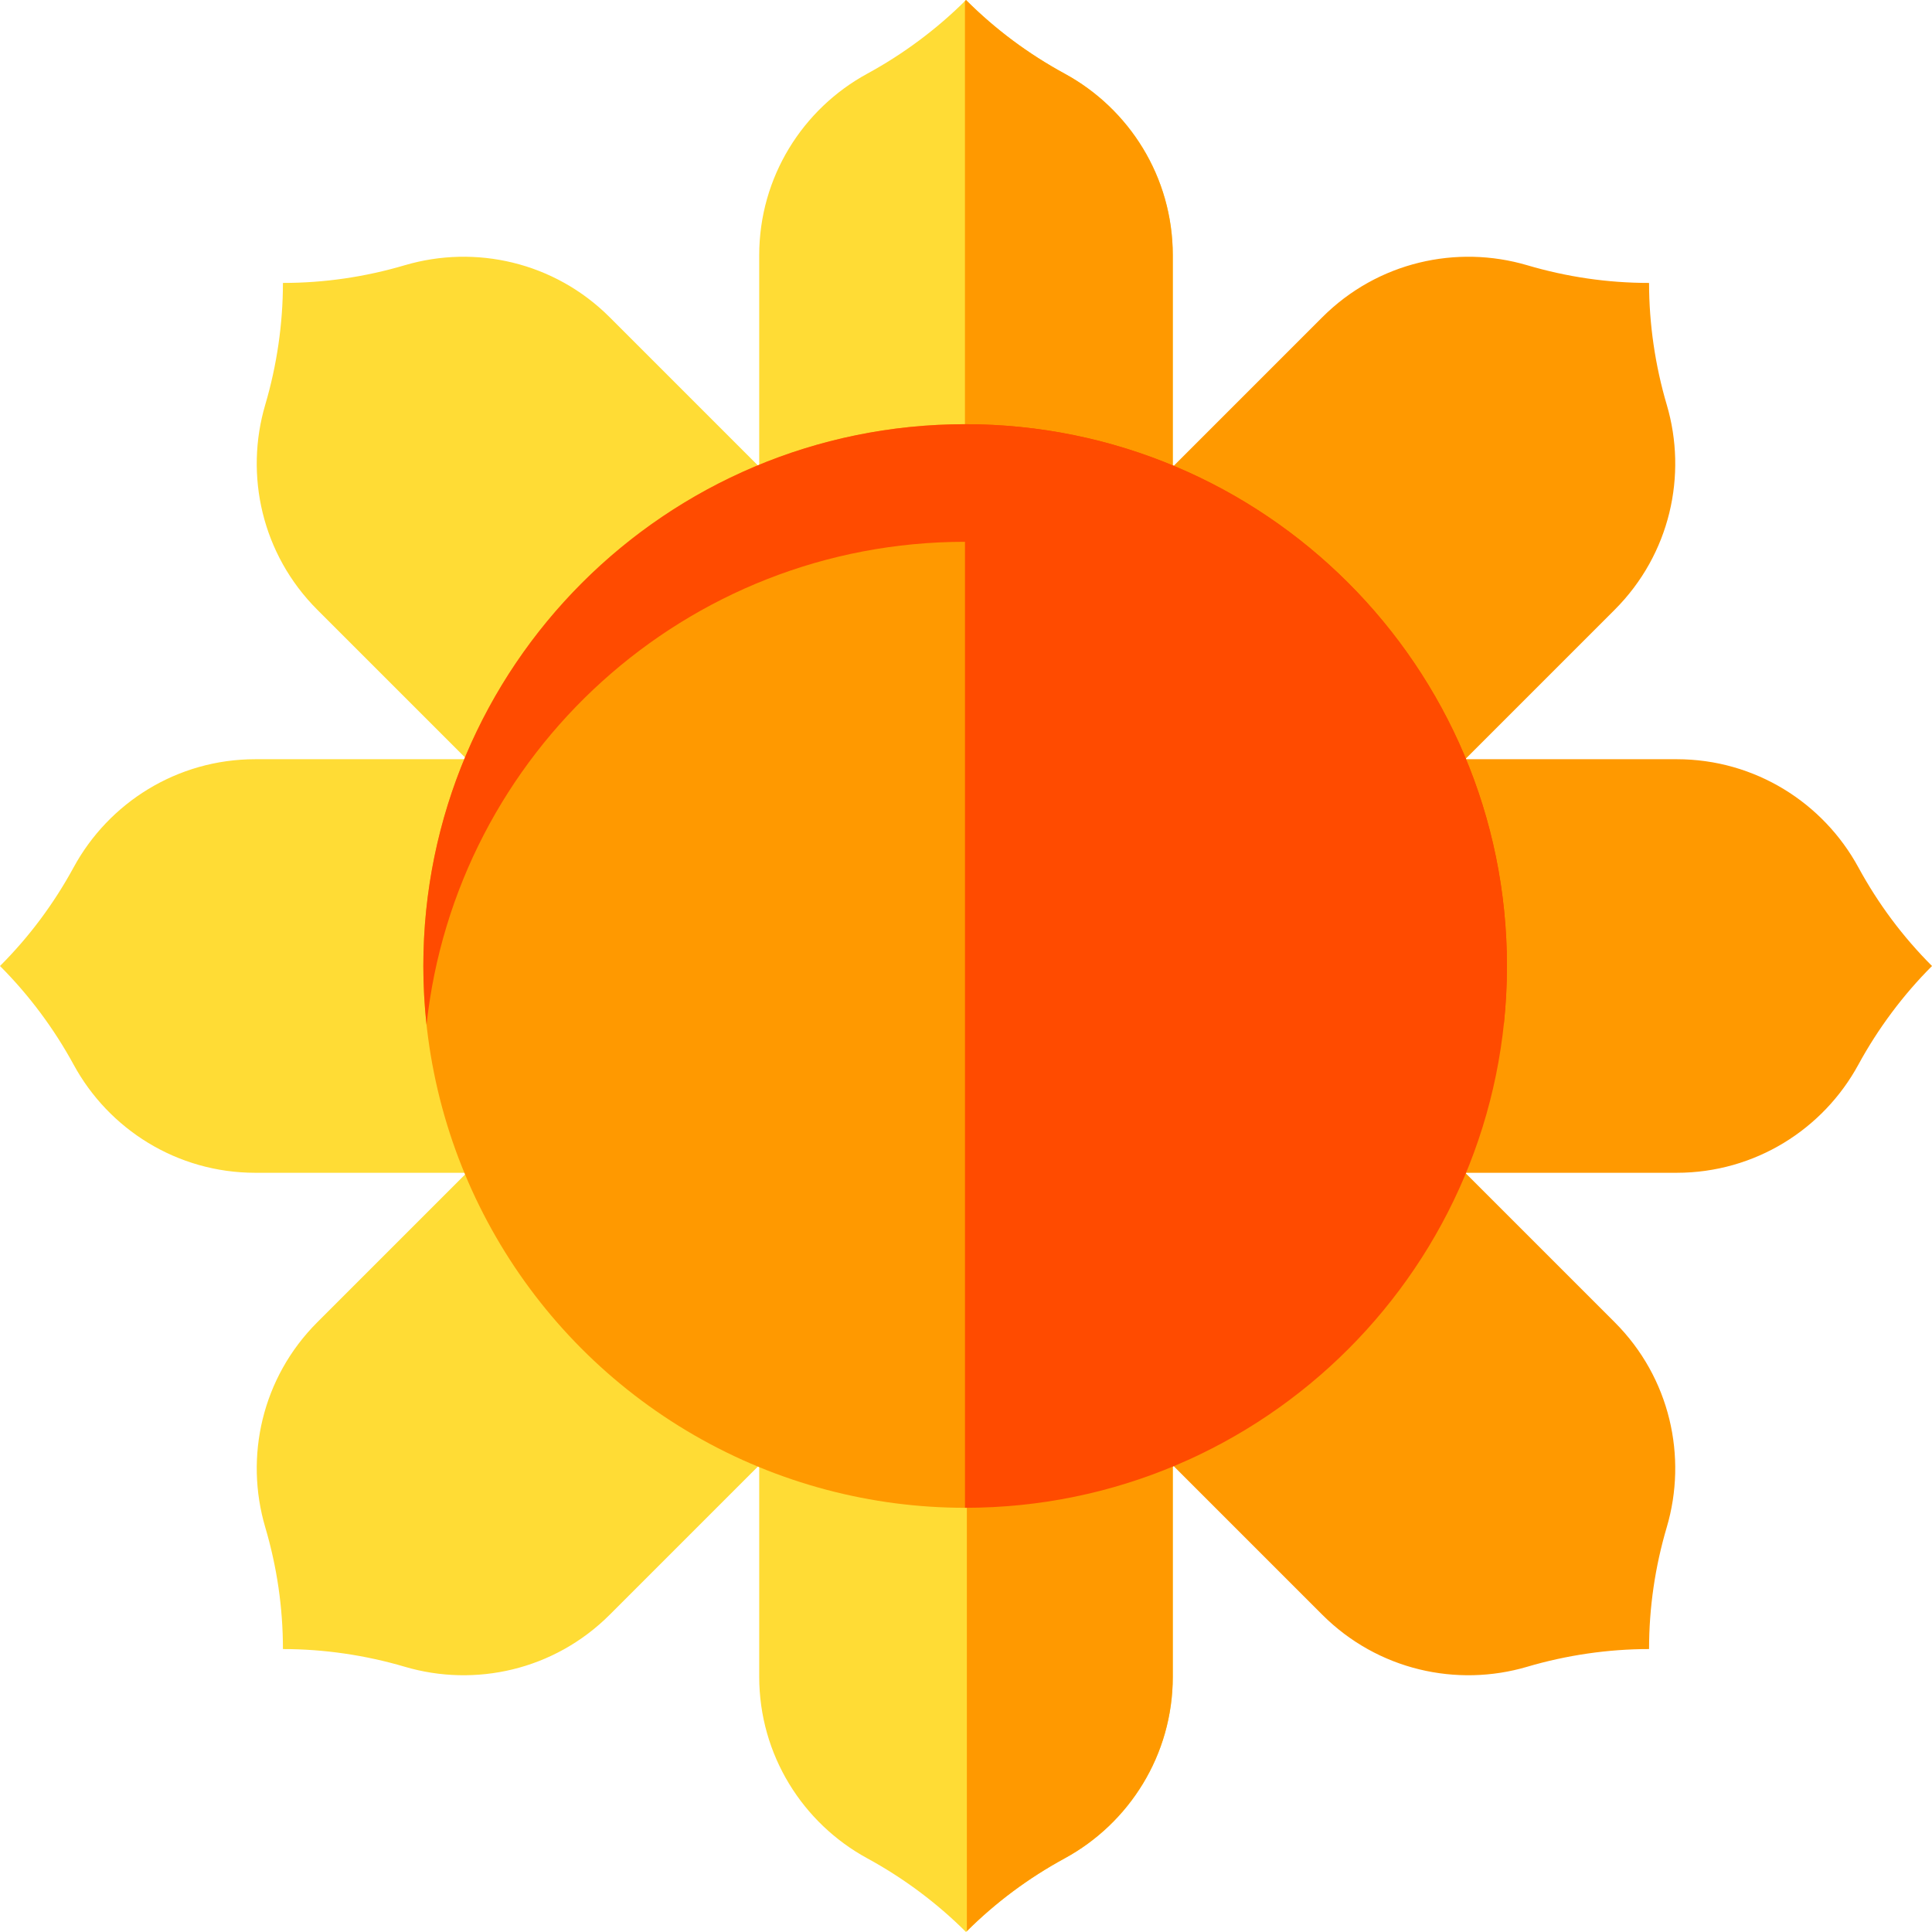 <?xml version="1.0" encoding="iso-8859-1"?>
<!-- Uploaded to: SVG Repo, www.svgrepo.com, Generator: SVG Repo Mixer Tools -->
<svg height="800px" width="800px" version="1.1" id="Layer_1" xmlns="http://www.w3.org/2000/svg" xmlns:xlink="http://www.w3.org/1999/xlink" 
	 viewBox="0 0 512.001 512.001" xml:space="preserve">
<path style="fill:#FFDC35;" d="M310.801,379.019c0-3.147-2.551-5.698-5.698-5.698h-98.206c-3.147,0-5.698,2.551-5.698,5.698v65.311
	c0,20.789,11.581,38.864,28.641,48.148c9.544,5.193,18.475,11.838,26.16,19.523c7.768-7.768,16.512-14.273,26.16-19.523
	c17.06-9.284,28.641-27.359,28.641-48.148L310.801,379.019L310.801,379.019z"/>
<path style="fill:#FF9900;" d="M305.103,373.322h-48.876v138.459c7.711-7.669,16.377-14.103,25.933-19.303
	c17.06-9.284,28.641-27.359,28.641-48.148v-65.311C310.801,375.872,308.25,373.322,305.103,373.322z"/>
<path style="fill:#FFDC35;" d="M310.801,132.983c0,3.147-2.551,5.698-5.698,5.698h-98.206c-3.147,0-5.698-2.551-5.698-5.698V67.671
	c0-20.789,11.581-38.864,28.641-48.148c9.544-5.195,18.475-11.838,26.16-19.523c7.768,7.768,16.512,14.273,26.16,19.523
	c17.06,9.284,28.641,27.359,28.641,48.148L310.801,132.983L310.801,132.983z"/>
<g>
	<path style="fill:#FF9900;" d="M282.16,19.523c-9.648-5.25-18.392-11.755-26.16-19.523c-0.09,0.09-0.185,0.175-0.275,0.265v138.414
		h49.378c3.147,0,5.698-2.551,5.698-5.698v-65.31C310.801,46.882,299.219,28.806,282.16,19.523z"/>
	<path style="fill:#FF9900;" d="M381.737,304.238c-2.225-2.225-5.832-2.225-8.057,0l-69.443,69.443
		c-2.225,2.225-2.225,5.832,0,8.057l46.181,46.181c14.7,14.7,35.671,19.292,54.298,13.794c10.421-3.076,21.435-4.694,32.303-4.694
		c0-10.986,1.584-21.768,4.694-32.303c5.498-18.628,0.907-39.598-13.794-54.298L381.737,304.238z"/>
</g>
<path style="fill:#FFDC35;" d="M207.763,130.263c2.225,2.225,2.225,5.832,0,8.057l-69.443,69.443c-2.225,2.225-5.832,2.225-8.057,0
	L84.08,161.581c-14.7-14.7-19.292-35.671-13.794-54.298c3.076-10.421,4.694-21.435,4.694-32.303c10.986,0,21.768-1.584,32.303-4.694
	c18.628-5.498,39.598-0.907,54.298,13.794L207.763,130.263z"/>
<path style="fill:#FF9900;" d="M379.019,201.2c-3.147,0-5.698,2.551-5.698,5.698v98.206c0,3.147,2.551,5.698,5.698,5.698h65.311
	c20.789,0,38.864-11.581,48.148-28.641c5.193-9.544,11.838-18.475,19.523-26.16c-7.768-7.768-14.273-16.512-19.523-26.16
	c-9.284-17.06-27.359-28.641-48.148-28.641L379.019,201.2z"/>
<path style="fill:#FFDC35;" d="M132.982,201.2c3.147,0,5.698,2.551,5.698,5.698v98.206c0,3.147-2.551,5.698-5.698,5.698H67.671
	c-20.789,0-38.864-11.581-48.148-28.641C14.328,272.616,7.684,263.685,0,256.001c7.768-7.768,14.273-16.512,19.523-26.16
	c9.284-17.06,27.359-28.641,48.148-28.641H132.982z"/>
<path style="fill:#FF9900;" d="M304.237,130.263c-2.225,2.225-2.225,5.832,0,8.057l69.443,69.443c2.225,2.225,5.832,2.225,8.057,0
	l46.181-46.181c14.7-14.7,19.292-35.671,13.794-54.298c-3.076-10.421-4.694-21.435-4.694-32.303
	c-10.986,0-21.768-1.584-32.303-4.694c-18.628-5.498-39.598-0.907-54.298,13.794L304.237,130.263z"/>
<path style="fill:#FFDC35;" d="M130.263,304.238c2.225-2.225,5.832-2.225,8.057,0l69.443,69.443c2.225,2.225,2.225,5.832,0,8.057
	l-46.181,46.181c-14.7,14.7-35.671,19.292-54.298,13.794c-10.421-3.076-21.435-4.694-32.303-4.694
	c0-10.986-1.584-21.768-4.694-32.303c-5.498-18.628-0.907-39.598,13.794-54.298L130.263,304.238z"/>
<circle style="fill:#FF9900;" cx="255.777" cy="256.001" r="143.583"/>
<g>
	<path style="fill:#FF4B00;" d="M255.773,143.583c74.032,0,134.97,56.032,142.738,128c0.552-5.119,0.845-10.317,0.845-15.583
		c0-79.299-64.284-143.583-143.583-143.583S112.19,176.702,112.19,256.001c0,5.266,0.292,10.464,0.845,15.583
		C120.802,199.615,181.74,143.583,255.773,143.583z"/>
	<path style="fill:#FF4B00;" d="M255.773,112.418c-0.016,0-0.031,0-0.047,0v287.165c0.016,0,0.031,0,0.047,0
		c79.299,0,143.583-64.284,143.583-143.583C399.356,176.702,335.071,112.418,255.773,112.418z"/>
</g>
</svg>